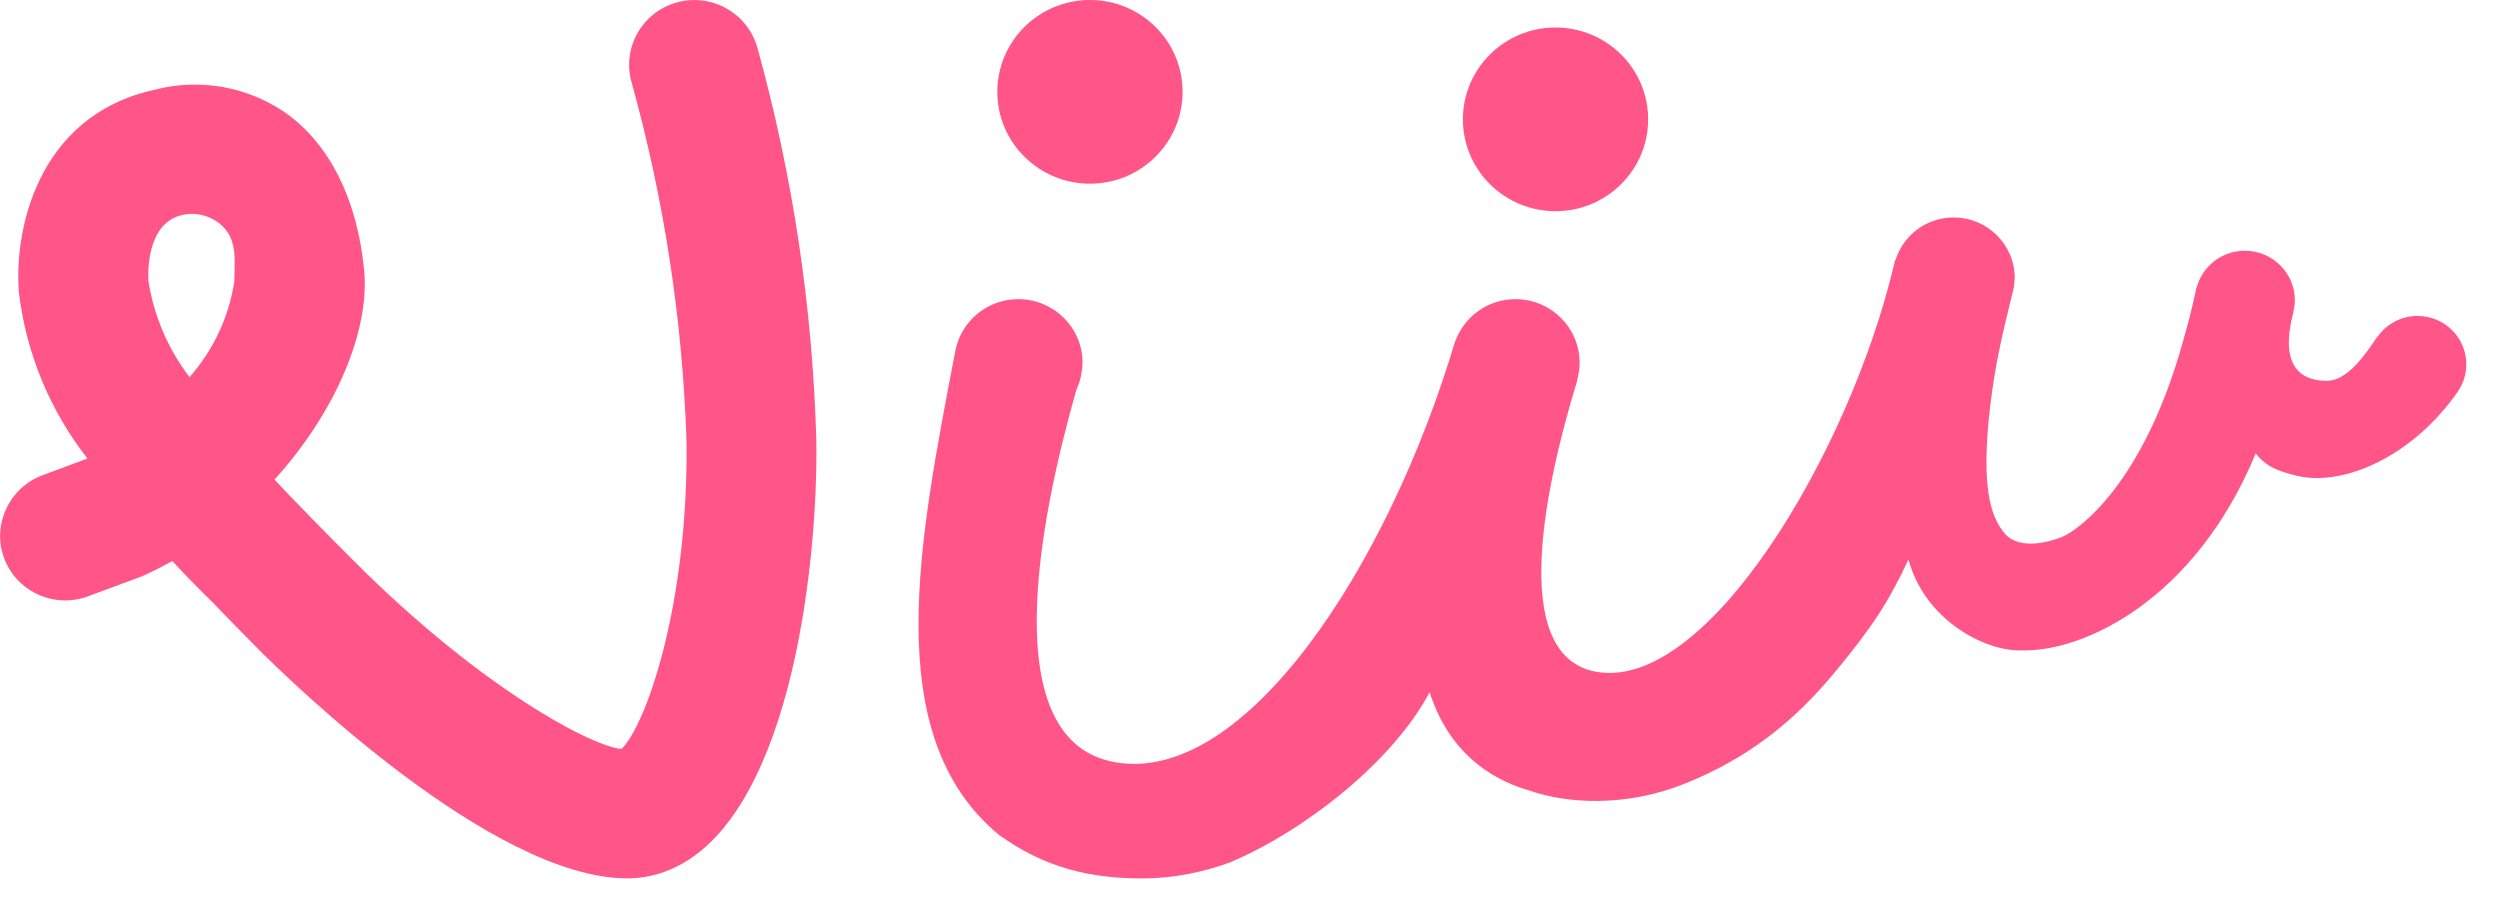 <svg width="74" height="27" viewBox="0 0 74 27" fill="none" xmlns="http://www.w3.org/2000/svg">
<path d="M32.263 5.437C33.777 5.437 35.005 4.219 35.005 2.718C35.005 1.217 33.777 0 32.263 0C30.749 0 29.521 1.217 29.521 2.718C29.521 4.219 30.749 5.437 32.263 5.437Z" fill="#FF5588"/>
<path d="M46.043 6.251C47.557 6.251 48.785 5.034 48.785 3.533C48.785 2.032 47.557 0.814 46.043 0.814C44.529 0.814 43.302 2.032 43.302 3.533C43.302 5.034 44.529 6.251 46.043 6.251Z" fill="#FF5588"/>
<path d="M22.406 1.375C22.104 0.361 21.03 -0.219 20.007 0.08C18.984 0.38 18.4 1.445 18.701 2.459C19.662 5.926 20.206 9.494 20.322 13.088C20.373 17.901 19.125 21.471 18.393 22.173C17.351 22.04 14.085 20.216 10.522 16.651C9.654 15.784 8.851 14.968 8.124 14.197C9.95 12.188 10.946 9.772 10.78 8.013C10.58 5.909 9.763 4.283 8.478 3.358C7.346 2.564 5.916 2.307 4.574 2.658C1.032 3.435 0.402 6.948 0.564 8.695C0.782 10.472 1.482 12.158 2.589 13.572L1.304 14.05C1.088 14.124 0.888 14.233 0.701 14.388C0.138 14.854 -0.124 15.626 0.061 16.33C0.362 17.48 1.599 18.064 2.667 17.627L4.179 17.067L4.295 17.016C4.574 16.89 4.84 16.752 5.101 16.607C5.462 16.996 5.831 17.378 6.21 17.748C6.225 17.764 6.237 17.772 6.251 17.786C6.245 17.779 6.239 17.773 6.231 17.766C6.722 18.275 7.238 18.805 7.78 19.349C8.519 20.07 14.551 25.999 18.563 25.999C18.938 26 19.31 25.936 19.663 25.808C23.34 24.494 24.215 16.882 24.164 13.056C24.055 9.107 23.466 5.184 22.409 1.375H22.406ZM6.935 8.344C6.772 9.389 6.313 10.367 5.61 11.162C4.976 10.332 4.558 9.359 4.395 8.331C4.382 8.158 4.305 6.603 5.404 6.361C5.67 6.302 5.952 6.331 6.199 6.437C6.385 6.516 6.551 6.638 6.679 6.798C6.765 6.905 6.831 7.026 6.871 7.156C6.989 7.537 6.934 7.945 6.936 8.343L6.935 8.344Z" fill="#FF5588"/>
<path d="M71.558 9.352C71.073 9.352 70.648 9.59 70.387 9.952C70.383 9.956 70.378 9.954 70.374 9.96C70.025 10.471 69.499 11.275 68.863 11.274C68.057 11.272 67.477 10.782 67.882 9.253C67.882 9.249 67.881 9.247 67.88 9.243C67.908 9.13 67.928 9.013 67.928 8.891C67.928 8.08 67.265 7.422 66.447 7.422C65.753 7.422 65.176 7.896 65.014 8.534C65.012 8.537 65.007 8.538 65.006 8.543C65.003 8.559 64.999 8.574 64.996 8.59C64.996 8.595 64.994 8.598 64.994 8.602C64.88 9.162 64.76 9.591 64.624 10.079C63.44 14.361 61.495 15.709 61.029 15.897C60.73 16.017 59.805 16.309 59.356 15.808C58.908 15.307 58.632 14.371 58.912 12.007C59.06 10.764 59.277 9.865 59.551 8.748C59.57 8.672 59.588 8.597 59.607 8.518C59.611 8.5 59.615 8.481 59.62 8.462C59.621 8.458 59.615 8.451 59.613 8.446C59.622 8.375 59.636 8.305 59.636 8.231C59.636 7.24 58.825 6.437 57.826 6.437C57.015 6.437 56.337 6.969 56.106 7.697C56.1 7.707 56.093 7.718 56.086 7.728C56.077 7.768 56.068 7.808 56.059 7.847C56.056 7.859 56.054 7.873 56.05 7.885C54.74 13.379 50.522 20.516 47.222 19.88C44.593 19.373 45.796 14.174 46.679 11.288C46.687 11.253 46.692 11.22 46.7 11.186H46.698C46.734 11.041 46.757 10.893 46.757 10.739C46.757 9.698 45.907 8.855 44.857 8.855C44.037 8.855 43.343 9.374 43.078 10.097H43.073C41.077 16.794 36.85 23.219 33.022 22.565C29.438 21.955 30.767 15.367 31.865 11.525C31.917 11.413 31.958 11.297 31.987 11.175C32 11.121 32.007 11.066 32.016 11.009C32.029 10.92 32.044 10.832 32.044 10.739C32.044 9.698 31.193 8.855 30.143 8.855C29.222 8.855 28.455 9.505 28.281 10.368C27.217 15.95 26.011 21.735 29.544 24.693C30.918 25.694 32.292 26.01 33.853 26.001C34.714 25.998 35.599 25.823 36.406 25.528C38.658 24.573 41.239 22.524 42.317 20.489C42.959 22.497 44.422 23.161 45.288 23.405C46.379 23.787 48.135 23.903 49.905 23.182C51.728 22.441 53.069 21.396 54.309 19.901C55.447 18.53 55.916 17.786 56.491 16.561C56.973 18.361 58.769 19.288 59.836 19.251C61.649 19.306 64.962 17.785 66.768 13.424C67.115 13.855 67.496 13.956 68.004 14.088C69.426 14.411 71.463 13.457 72.754 11.586C72.911 11.357 73.002 11.081 73.002 10.783C73.002 9.993 72.357 9.352 71.56 9.352H71.558Z" fill="#FF5588"/>
</svg>
